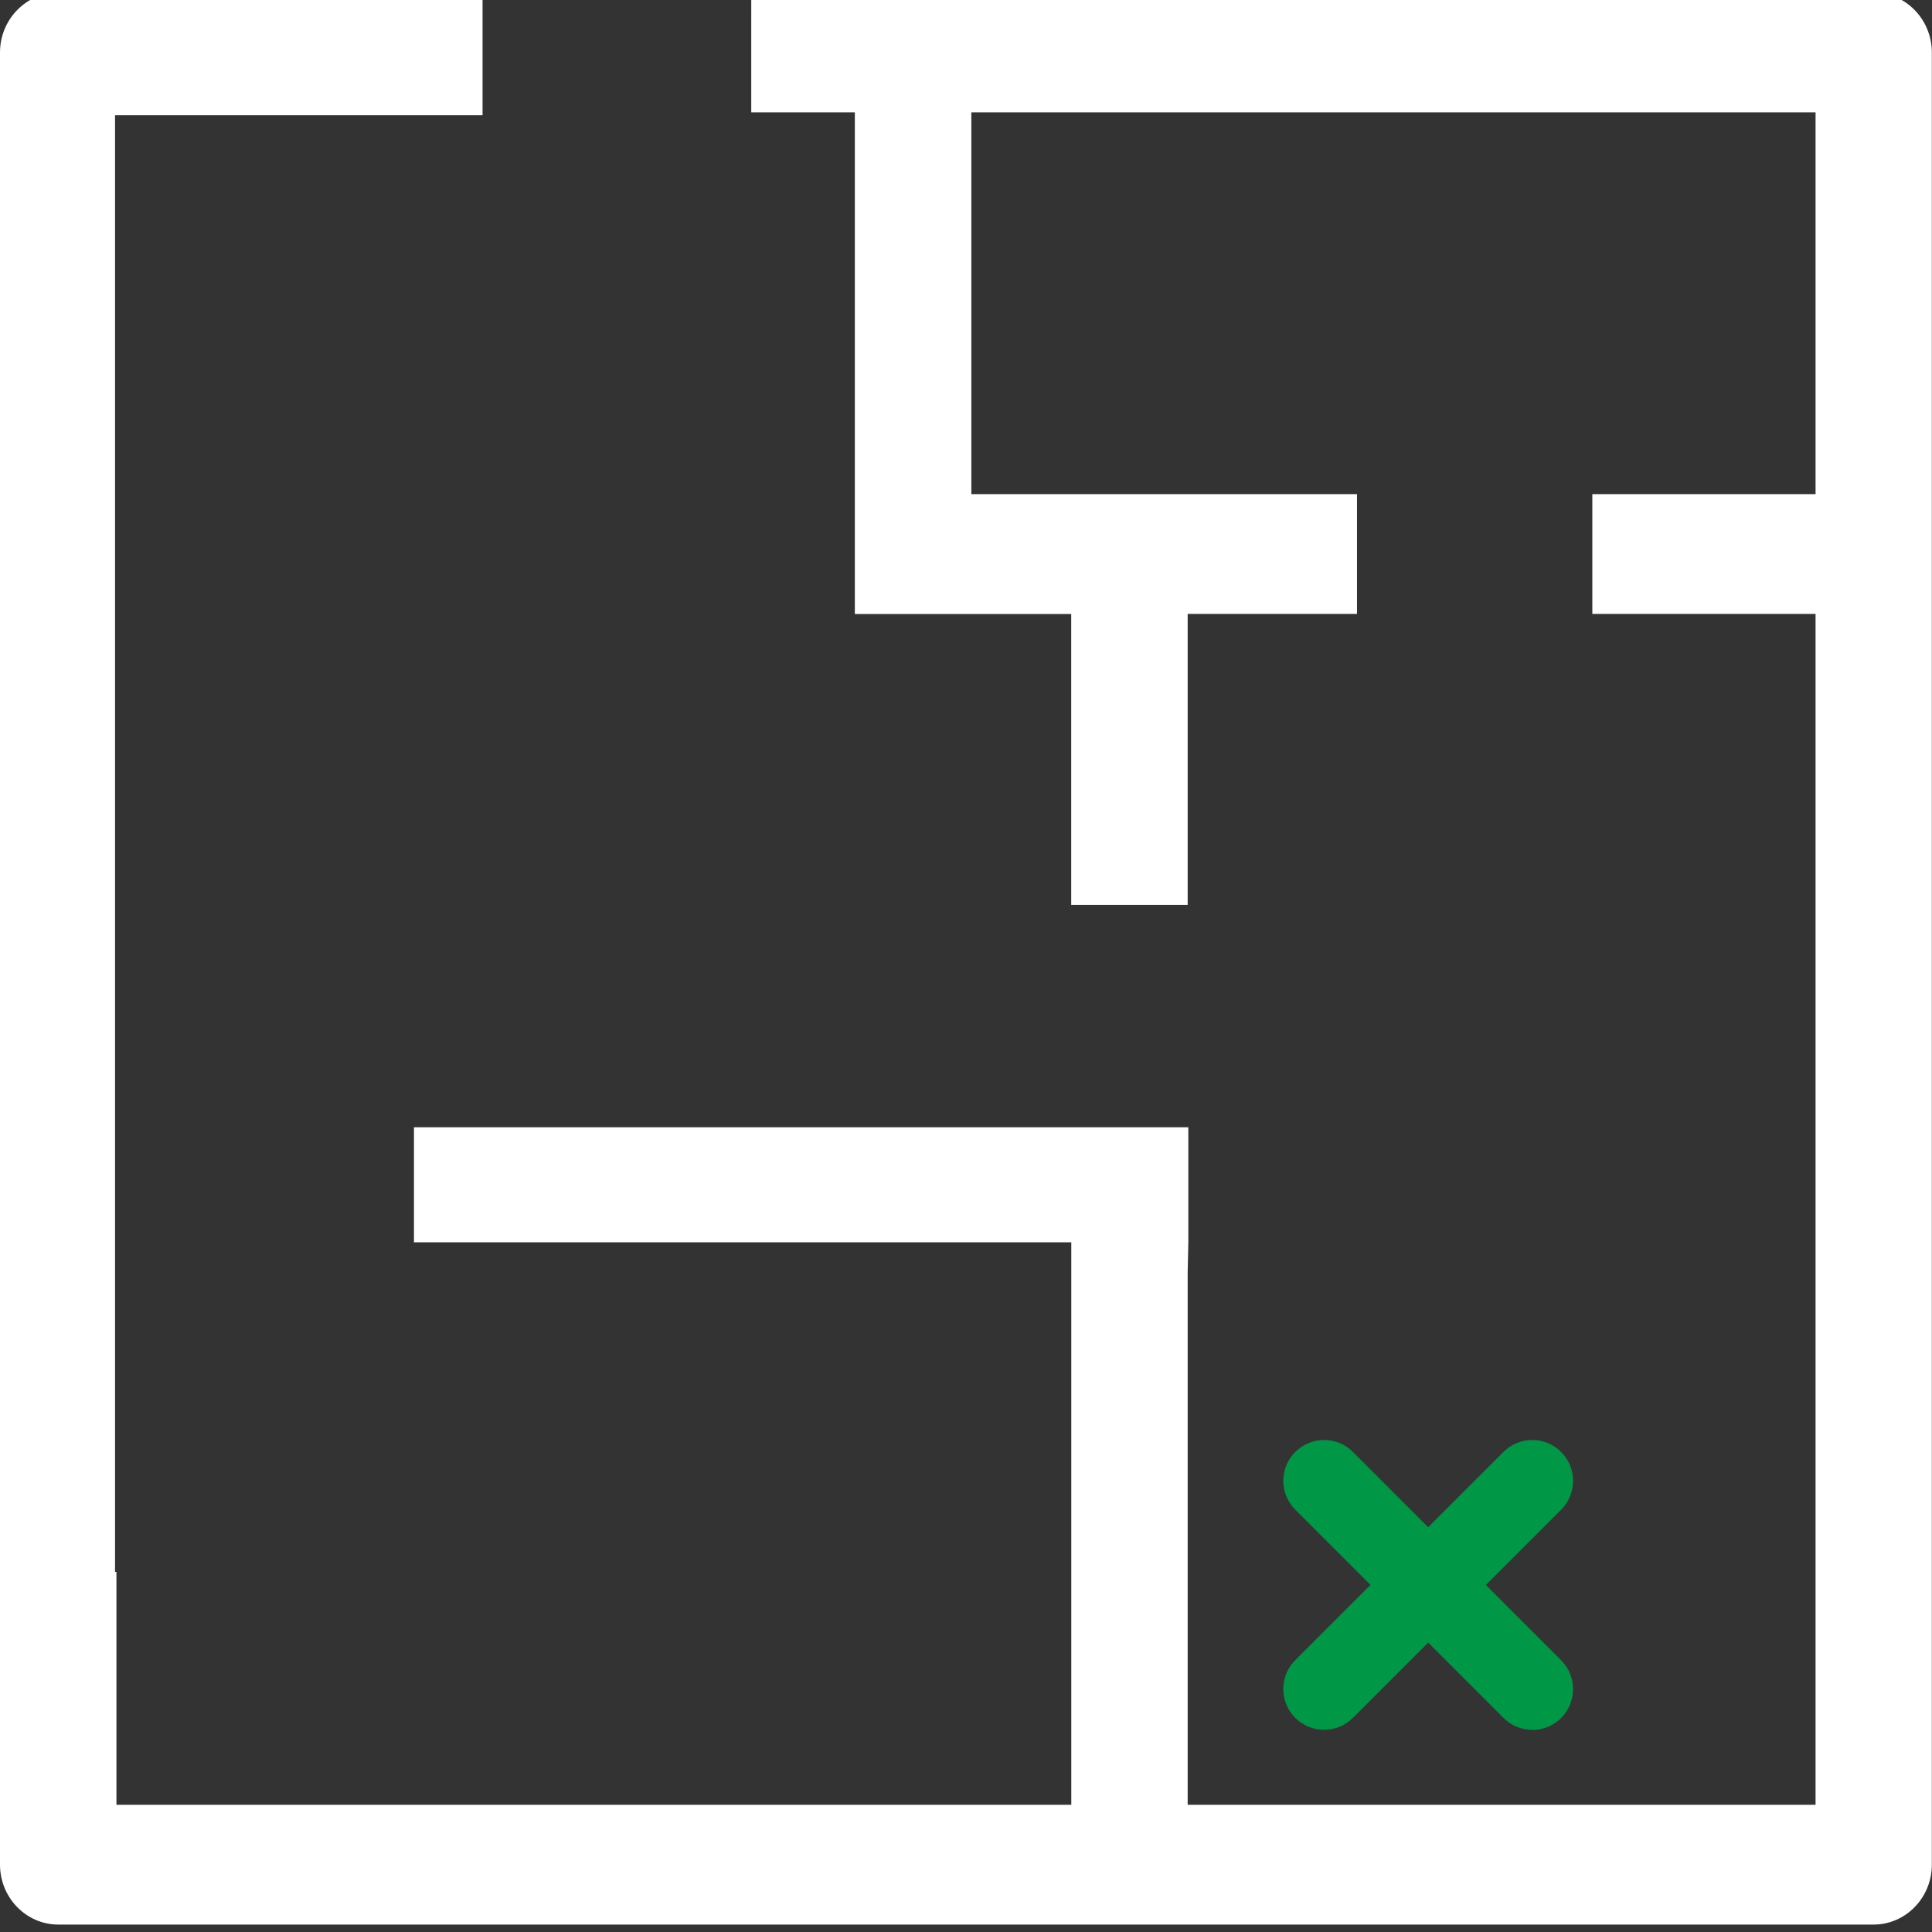 <?xml version="1.0" encoding="UTF-8"?>
<svg id="Vrstva_1" data-name="Vrstva 1" xmlns="http://www.w3.org/2000/svg" viewBox="0 0 260 260">
  <rect x="0" y="0" width="260" height="260" fill="#333333" stroke="none"/>
  <defs>
    <style>
      .cls-1 {
        fill: #009846;
      }

      .cls-1, .cls-2 {
        fill-rule: evenodd;
        stroke-width: 0px;
      }

      .cls-2 {
        fill: #fff;
      }
    </style>
  </defs>
  <path class="cls-2" d="M7.84,259c-4.32,0-7.84-3.62-7.84-8.07V7.07C0,2.62,3.52-1,7.84-1h57.1V15.51H15.48v196.03h.19v31.34h128.5v-75.7H55.71v-15.48h104.21v15.48l-.09,4.13v71.57h84.5V82.62h-30.04v-16.12h30.04V15.12h-113.61v51.38h51.9v16.12h-22.79v39.16h-15.67v-39.15h-29.12V15.12h-13.94V-1h151.04c4.32,0,7.84,3.62,7.84,8.07v55.3s0,188.56,0,188.56c0,4.45-3.52,8.07-7.84,8.07H7.84Z"/>
  <path class="cls-1" d="M206.21,232.79c-1.47,0-2.85-.57-3.88-1.61l-10.13-10.13-10.13,10.13c-1.04,1.04-2.42,1.61-3.88,1.61s-2.85-.57-3.88-1.61-1.61-2.42-1.61-3.88.57-2.85,1.61-3.88l10.13-10.13-10.13-10.13c-1.04-1.04-1.61-2.42-1.61-3.88s.57-2.85,1.61-3.88,2.42-1.61,3.88-1.61,2.85.57,3.88,1.61l10.13,10.13,10.13-10.13c1.04-1.04,2.42-1.61,3.88-1.61s2.85.57,3.88,1.61c2.14,2.14,2.14,5.63,0,7.77l-10.13,10.13,10.13,10.13c2.14,2.14,2.14,5.63,0,7.77-1.04,1.04-2.42,1.61-3.88,1.61Z"/>
</svg>